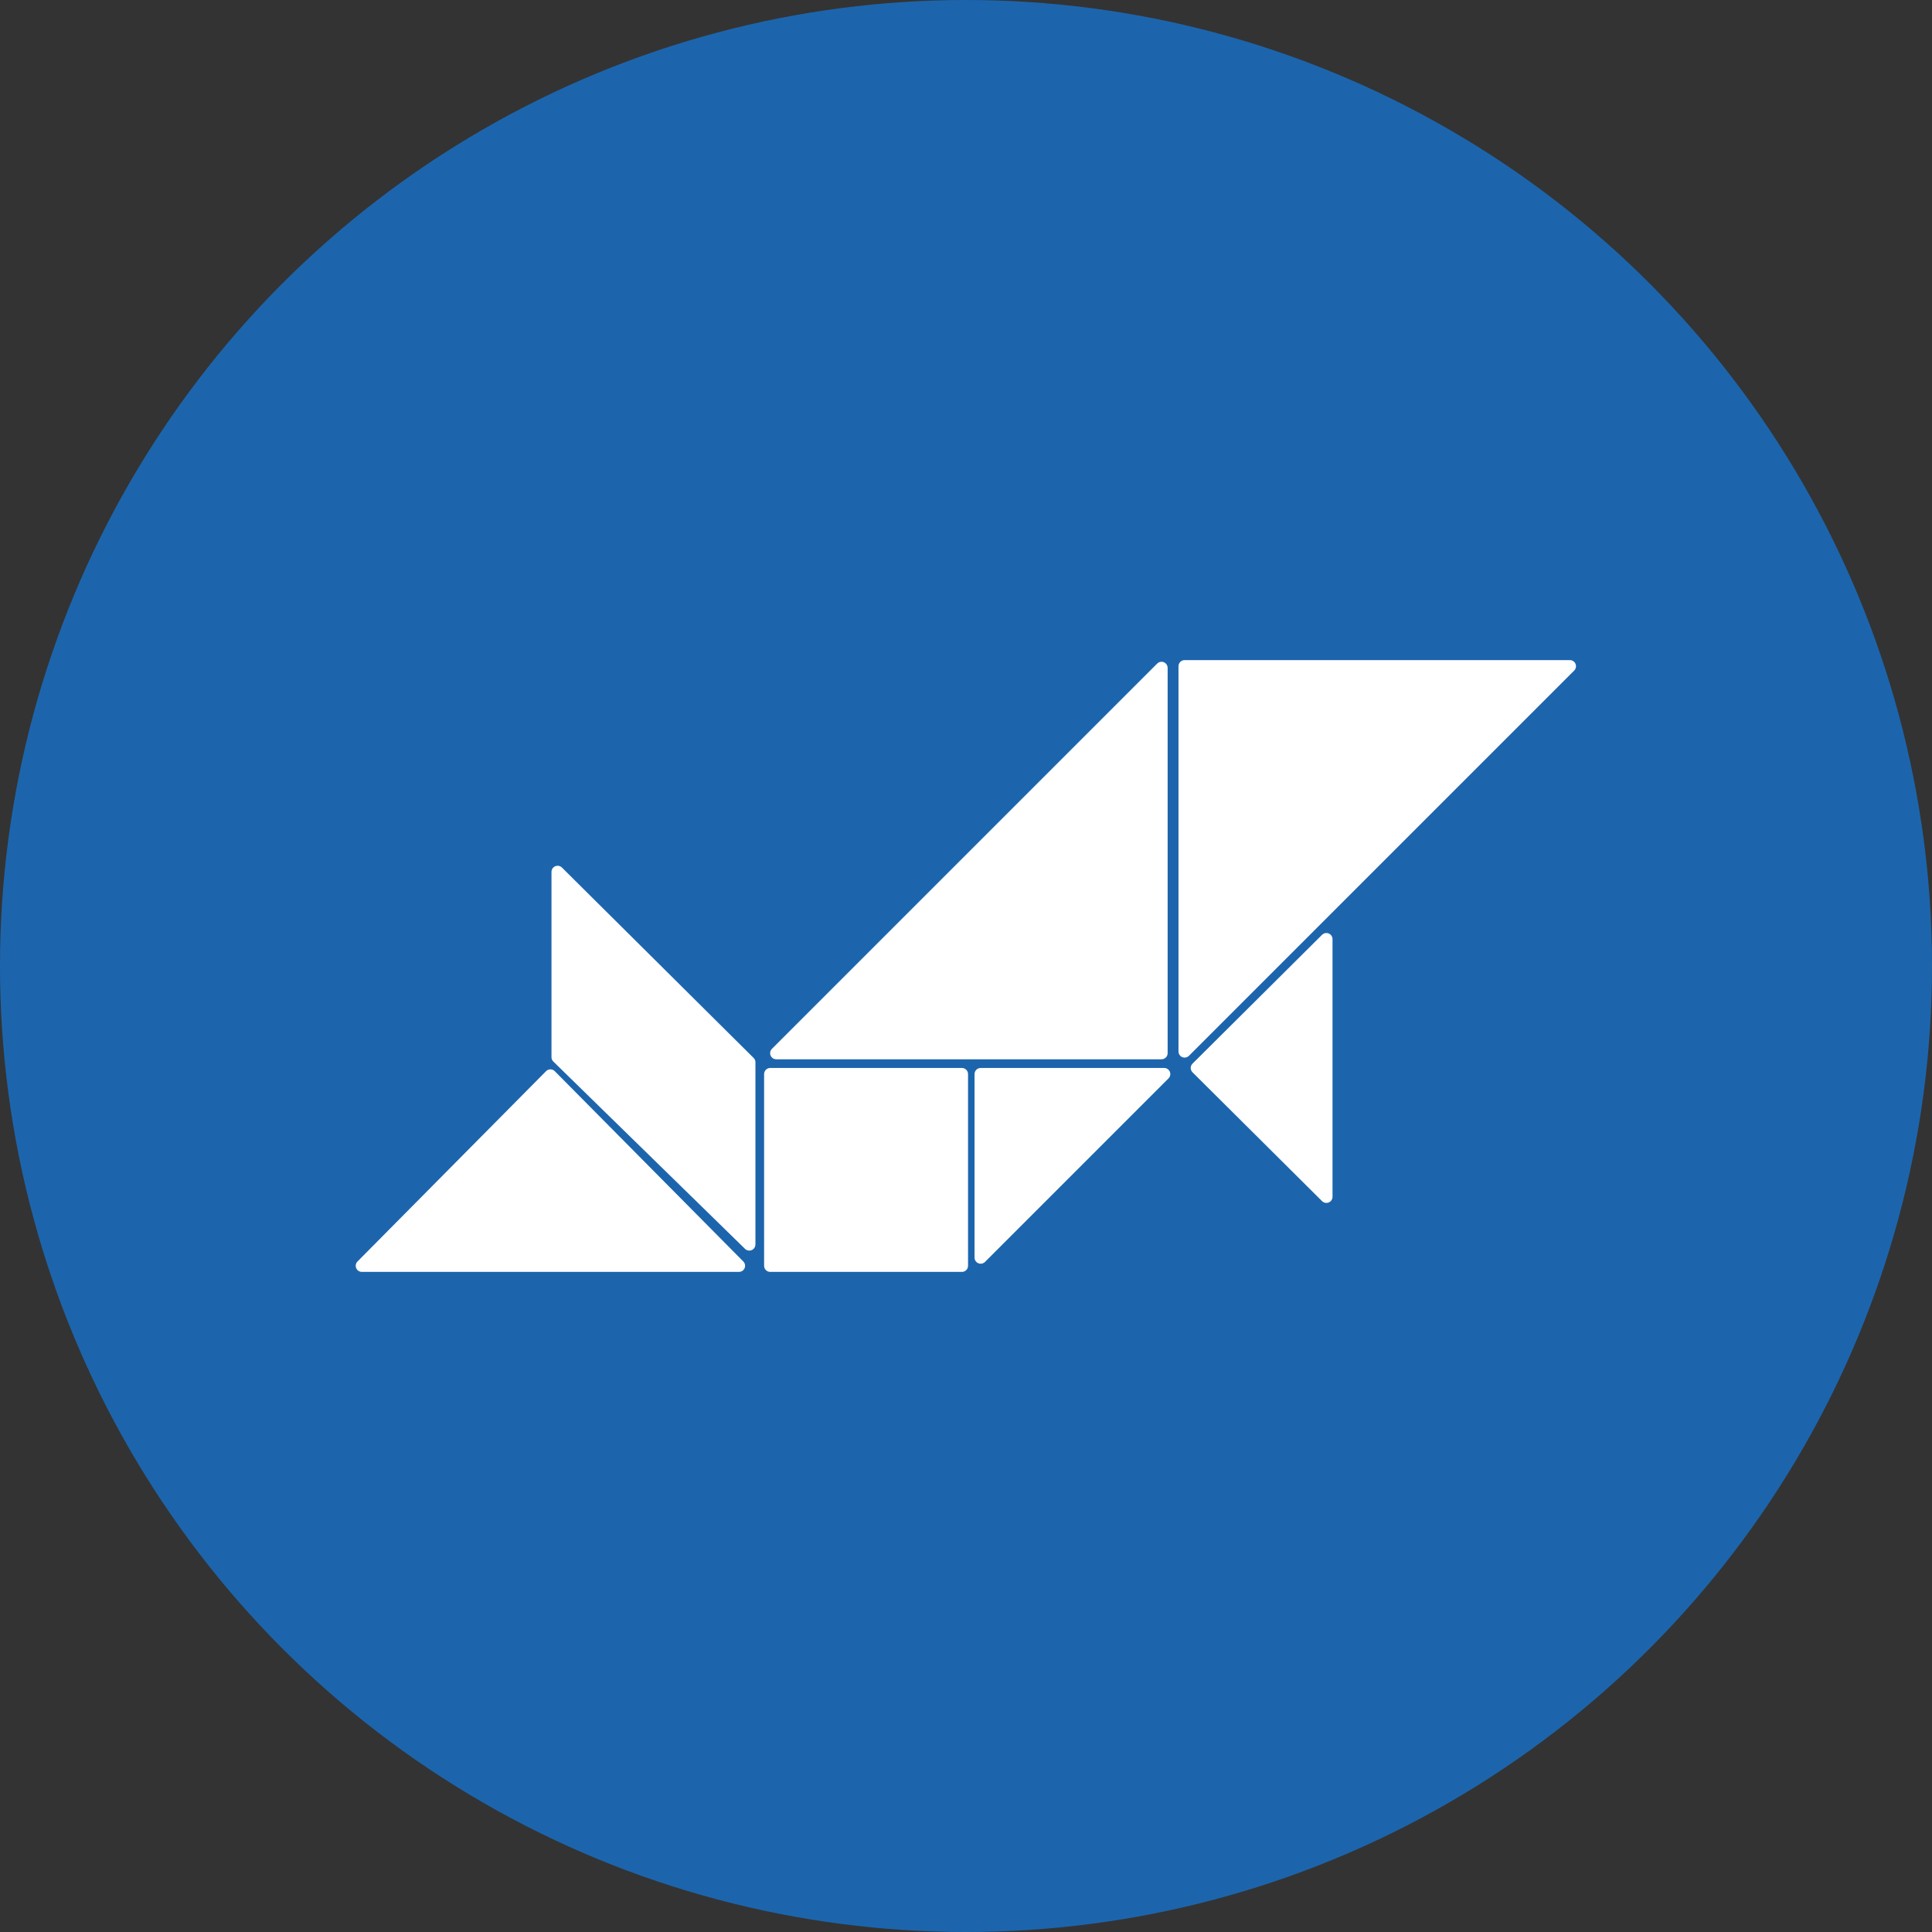 <?xml version="1.0" encoding="UTF-8"?>
<svg width="120px" height="120px" viewBox="0 0 120 120" version="1.1" xmlns="http://www.w3.org/2000/svg" xmlns:xlink="http://www.w3.org/1999/xlink">
    <rect x="0" y="0" width="120" height="120" fill="#333333" stroke="none"/>
    <!-- Generator: Sketch 52.6 (67491) - http://www.bohemiancoding.com/sketch -->
    <title>bubble_dolphin</title>
    <desc>Created with Sketch.</desc>
    <g id="Desktop" stroke="none" stroke-width="1" fill="none" fill-rule="evenodd">
        <g id="WS-Landing-Page" transform="translate(-1498, -3305)">
            <g id="Group-19" transform="translate(0, 3084)">
                <g id="bubble_dolphin" transform="translate(1498, 221)">
                    <circle id="Oval" fill="#1C65AD" fill-rule="nonzero" cx="60" cy="60" r="60"></circle>
                    <g id="txt-uhp-dolphin" transform="translate(22, 41)" fill="#FFFFFF">
                        <g id="Boonex_Dolphin_Pro_Logo-Copy" transform="translate(38, 19) scale(-1, 1) rotate(-180) translate(-38, -19) translate(0, -0)">
                            <path d="M25.46,12.287 L25.46,0.38 C25.46,0.17 25.63,3.85521638e-17 25.84,0 L37.747,0 C37.957,-3.85521638e-17 38.127,0.17 38.127,0.38 L38.127,12.287 C38.127,12.497 37.957,12.667 37.747,12.667 L25.84,12.667 C25.63,12.667 25.46,12.497 25.46,12.287 Z" id="Shape"></path>
                            <path d="M24.275,1.431 L12.369,13.065 C12.296,13.137 12.254,13.235 12.254,13.337 L12.254,24.846 C12.254,25.056 12.424,25.226 12.634,25.226 C12.735,25.226 12.831,25.187 12.902,25.116 L24.809,13.289 C24.881,13.217 24.921,13.12 24.921,13.019 L24.921,1.703 C24.921,1.493 24.751,1.323 24.541,1.323 C24.442,1.323 24.346,1.362 24.275,1.431 Z" id="Shape"></path>
                            <path d="M38.911,12.667 L50.31,12.667 C50.52,12.667 50.69,12.497 50.69,12.287 C50.69,12.186 50.65,12.089 50.578,12.018 L39.18,0.619 C39.031,0.471 38.791,0.471 38.642,0.619 C38.571,0.69 38.531,0.787 38.531,0.888 L38.531,12.287 C38.531,12.497 38.701,12.667 38.911,12.667 Z" id="Shape"></path>
                            <path d="M12.457,12.468 L24.169,0.647 C24.317,0.498 24.316,0.258 24.167,0.11 C24.096,0.04 24,-1.4673346e-14 23.899,-1.46549439e-14 L0.474,-1.25736458e-14 C0.265,-1.25350936e-14 0.094,0.17 0.094,0.38 C0.094,0.48 0.134,0.576 0.205,0.647 L11.917,12.468 C12.065,12.617 12.305,12.618 12.454,12.471 C12.455,12.47 12.456,12.469 12.457,12.468 Z" id="Shape"></path>
                            <path d="M25.945,13.854 L49.875,37.785 C50.024,37.933 50.264,37.933 50.413,37.785 C50.484,37.713 50.524,37.617 50.524,37.516 L50.524,13.586 C50.524,13.376 50.354,13.206 50.144,13.206 L26.214,13.206 C26.004,13.206 25.834,13.376 25.834,13.586 C25.834,13.686 25.874,13.783 25.945,13.854 Z" id="Shape"></path>
                            <path d="M51.198,13.69 L51.198,37.62 C51.198,37.83 51.368,38 51.578,38 L75.508,38 C75.718,38 75.888,37.83 75.888,37.62 C75.888,37.519 75.848,37.423 75.776,37.351 L51.846,13.421 C51.698,13.273 51.457,13.273 51.309,13.421 C51.238,13.492 51.198,13.589 51.198,13.69 Z" id="Shape"></path>
                            <path d="M52.069,12.936 L60.117,20.939 C60.266,21.087 60.506,21.086 60.654,20.937 C60.725,20.866 60.765,20.77 60.765,20.669 L60.765,4.664 C60.765,4.454 60.595,4.284 60.385,4.284 C60.285,4.284 60.188,4.324 60.117,4.394 L52.069,12.397 C51.921,12.545 51.92,12.786 52.068,12.935 C52.068,12.935 52.069,12.936 52.069,12.936 Z" id="Shape"></path>
                        </g>
                    </g>
                </g>
            </g>
        </g>
    </g>
</svg>